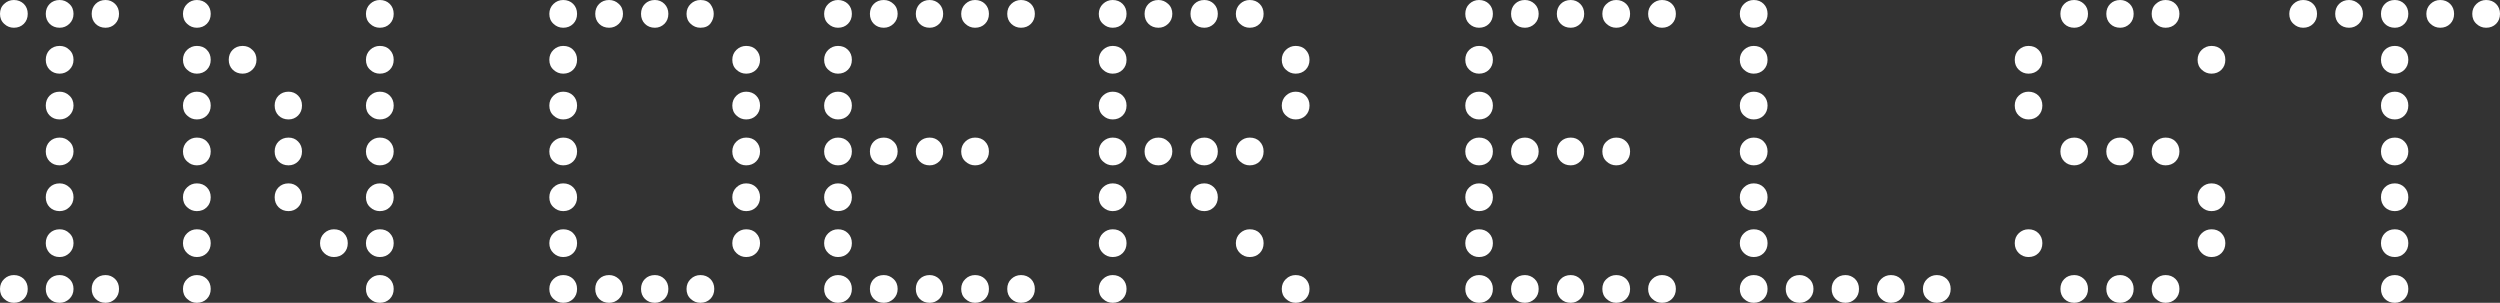 <?xml version="1.0" encoding="utf-8"?>
<!-- Generator: Adobe Illustrator 28.0.0, SVG Export Plug-In . SVG Version: 6.00 Build 0)  -->
<svg version="1.1" id="Ebene_1" xmlns="http://www.w3.org/2000/svg" xmlns:xlink="http://www.w3.org/1999/xlink" x="0px" y="0px"
	 viewBox="0 0 1856.8 224.9" style="enable-background:new 0 0 1856.8 224.9;" xml:space="preserve">
<rect x="0" y="0" width="1856.8" height="224.9" fill="#333333" stroke="none"/>
<style type="text/css">
	.st0{opacity:0.15;fill:#1D1D1B;}
	.st1{fill:#FFFFFF;}
</style>
<g>
	<path class="st1" d="M1812.4,0c-2.8,0-5.2,1-7.2,2.9c-2,1.9-3.1,4.4-3.1,7.4c0,3,1,5.5,3.1,7.4c2,1.9,4.4,2.9,7.2,2.9
		c3,0,5.5-1,7.4-2.9c1.9-1.9,2.9-4.4,2.9-7.4c0-3-1-5.5-2.9-7.4C1817.9,1,1815.4,0,1812.4,0 M1778.7,0c-3,0-5.5,1-7.4,2.9
		c-1.9,1.9-2.9,4.4-2.9,7.4c0,3,1,5.5,2.9,7.4c1.9,1.9,4.4,2.9,7.4,2.9c2.8,0,5.2-1,7.1-2.9c1.9-1.9,2.9-4.4,2.9-7.4
		c0-3-1-5.5-2.9-7.4C1783.9,1,1781.5,0,1778.7,0 M1744.7,0c-3,0-5.5,1-7.4,2.9c-1.9,1.9-2.9,4.4-2.9,7.4c0,3,1,5.5,2.9,7.4
		c1.9,1.9,4.4,2.9,7.4,2.9c2.8,0,5.2-1,7.2-2.9c2-1.9,3.1-4.4,3.1-7.4c0-3-1-5.5-3.1-7.4C1749.8,1,1747.4,0,1744.7,0 M1710.6,0
		c-2.8,0-5.2,1-7.2,2.9c-2,1.9-3.1,4.4-3.1,7.4c0,3,1,5.5,3.1,7.4c2,1.9,4.4,2.9,7.2,2.9c3,0,5.5-1,7.4-2.9c1.9-1.9,2.9-4.4,2.9-7.4
		c0-3-1-5.5-2.9-7.4C1716.1,1,1713.6,0,1710.6,0 M1608.4,0c-2.8,0-5.2,1-7.2,2.9c-2.1,1.9-3.1,4.4-3.1,7.4c0,3,1,5.5,3.1,7.4
		c2,1.9,4.4,2.9,7.2,2.9c3,0,5.5-1,7.4-2.9c1.9-1.9,2.9-4.4,2.9-7.4c0-3-1-5.5-2.9-7.4C1613.9,1,1611.4,0,1608.4,0 M1574.7,0
		c-3,0-5.5,1-7.4,2.9c-1.9,1.9-2.9,4.4-2.9,7.4c0,3,1,5.5,2.9,7.4c1.9,1.9,4.4,2.9,7.4,2.9c2.8,0,5.1-1,7.1-2.9
		c1.9-1.9,2.9-4.4,2.9-7.4c0-3-1-5.5-2.9-7.4C1579.8,1,1577.5,0,1574.7,0 M1540.6,0c-3,0-5.5,1-7.4,2.9c-1.9,1.9-2.9,4.4-2.9,7.4
		c0,3,1,5.5,2.9,7.4c1.9,1.9,4.4,2.9,7.4,2.9c2.8,0,5.2-1,7.2-2.9c2-1.9,3-4.4,3-7.4c0-3-1-5.5-3-7.4C1545.8,1,1543.4,0,1540.6,0
		 M1302.5,0c-2.8,0-5.2,1-7.2,2.9c-2,1.9-3.1,4.4-3.1,7.4c0,3,1,5.5,3.1,7.4c2,1.9,4.4,2.9,7.2,2.9c3,0,5.5-1,7.4-2.9
		c1.9-1.9,2.9-4.4,2.9-7.4c0-3-1-5.5-2.9-7.4C1308,1,1305.5,0,1302.5,0 M1234.4,0c-2.8,0-5.2,1-7.2,2.9c-2,1.9-3.1,4.4-3.1,7.4
		c0,3,1,5.5,3.1,7.4c2,1.9,4.4,2.9,7.2,2.9c3,0,5.5-1,7.4-2.9c1.9-1.9,2.9-4.4,2.9-7.4c0-3-1-5.5-2.9-7.4
		C1239.9,1,1237.4,0,1234.4,0 M1200.4,0c-2.8,0-5.2,1-7.2,2.9c-2.1,1.9-3.1,4.4-3.1,7.4c0,3,1,5.5,3.1,7.4c2,1.9,4.4,2.9,7.2,2.9
		c3,0,5.5-1,7.4-2.9c1.9-1.9,2.9-4.4,2.9-7.4c0-3-1-5.5-2.9-7.4C1205.8,1,1203.4,0,1200.4,0 M1166.6,0c-3,0-5.5,1-7.4,2.9
		s-2.9,4.4-2.9,7.4c0,3,1,5.5,2.9,7.4c1.9,1.9,4.4,2.9,7.4,2.9c2.8,0,5.1-1,7.1-2.9c1.9-1.9,2.9-4.4,2.9-7.4c0-3-1-5.5-2.9-7.4
		S1169.4,0,1166.6,0 M1132.6,0c-3,0-5.5,1-7.4,2.9s-2.9,4.4-2.9,7.4c0,3,1,5.5,2.9,7.4c1.9,1.9,4.4,2.9,7.4,2.9c2.8,0,5.2-1,7.2-2.9
		c2-1.9,3-4.4,3-7.4c0-3-1-5.5-3-7.4C1137.8,1,1135.3,0,1132.6,0 M1098.5,0c-2.8,0-5.2,1-7.2,2.9s-3,4.4-3,7.4c0,3,1,5.5,3,7.4
		c2,1.9,4.4,2.9,7.2,2.9c3,0,5.5-1,7.4-2.9c1.9-1.9,2.9-4.4,2.9-7.4c0-3-1-5.5-2.9-7.4S1101.5,0,1098.5,0 M928.2,0
		c-2.8,0-5.2,1-7.2,2.9s-3.1,4.4-3.1,7.4c0,3,1,5.5,3.1,7.4c2,1.9,4.4,2.9,7.2,2.9c3,0,5.5-1,7.4-2.9c1.9-1.9,2.9-4.4,2.9-7.4
		c0-3-1-5.5-2.9-7.4C933.7,1,931.2,0,928.2,0 M894.5,0c-3,0-5.5,1-7.4,2.9c-1.9,1.9-2.9,4.4-2.9,7.4c0,3,1,5.5,2.9,7.4
		c1.9,1.9,4.4,2.9,7.4,2.9c2.8,0,5.1-1,7.1-2.9c1.9-1.9,2.9-4.4,2.9-7.4c0-3-1-5.5-2.9-7.4S897.3,0,894.5,0 M860.4,0
		c-3,0-5.5,1-7.4,2.9c-1.9,1.9-2.9,4.4-2.9,7.4c0,3,1,5.5,2.9,7.4c1.9,1.9,4.4,2.9,7.4,2.9c2.8,0,5.2-1,7.2-2.9
		c2-1.9,3.1-4.4,3.1-7.4c0-3-1-5.5-3.1-7.4S863.2,0,860.4,0 M826.4,0c-2.8,0-5.2,1-7.2,2.9c-2,1.9-3.1,4.4-3.1,7.4
		c0,3,1,5.5,3.1,7.4c2,1.9,4.4,2.9,7.2,2.9c3,0,5.5-1,7.4-2.9c1.9-1.9,2.9-4.4,2.9-7.4c0-3-1-5.5-2.9-7.4C831.9,1,829.4,0,826.4,0
		 M758.3,0c-2.8,0-5.2,1-7.2,2.9s-3,4.4-3,7.4c0,3,1,5.5,3,7.4c2,1.9,4.4,2.9,7.2,2.9c3,0,5.5-1,7.4-2.9c1.9-1.9,2.9-4.4,2.9-7.4
		c0-3-1-5.5-2.9-7.4C763.7,1,761.3,0,758.3,0 M724.2,0c-2.8,0-5.2,1-7.2,2.9s-3.1,4.4-3.1,7.4c0,3,1,5.5,3.1,7.4
		c2,1.9,4.4,2.9,7.2,2.9c3,0,5.5-1,7.4-2.9c1.9-1.9,2.9-4.4,2.9-7.4c0-3-1-5.5-2.9-7.4S727.2,0,724.2,0 M690.5,0c-3,0-5.5,1-7.4,2.9
		s-2.9,4.4-2.9,7.4c0,3,1,5.5,2.9,7.4c1.9,1.9,4.4,2.9,7.4,2.9c2.8,0,5.1-1,7.1-2.9c1.9-1.9,2.9-4.4,2.9-7.4c0-3-1-5.5-2.9-7.4
		S693.2,0,690.5,0 M656.4,0c-3,0-5.5,1-7.4,2.9c-1.9,1.9-2.9,4.4-2.9,7.4c0,3,1,5.5,2.9,7.4c1.9,1.9,4.4,2.9,7.4,2.9
		c2.8,0,5.2-1,7.2-2.9c2-1.9,3.1-4.4,3.1-7.4c0-3-1-5.5-3.1-7.4C661.6,1,659.2,0,656.4,0 M622.4,0c-2.8,0-5.2,1-7.2,2.9
		c-2,1.9-3.1,4.4-3.1,7.4c0,3,1,5.5,3.1,7.4c2,1.9,4.4,2.9,7.2,2.9c3,0,5.5-1,7.4-2.9c1.9-1.9,2.9-4.4,2.9-7.4c0-3-1-5.5-2.9-7.4
		C627.8,1,625.3,0,622.4,0 M520.2,0c-2.8,0-5.2,1-7.2,2.9c-2,1.9-3.1,4.4-3.1,7.4c0,3,1,5.5,3.1,7.4c2,1.9,4.4,2.9,7.2,2.9
		c3.4,0,5.9-1.1,7.5-3.2c1.6-2.1,2.4-4.5,2.4-7.1c0-2.6-0.8-4.9-2.4-7.1C526.1,1.1,523.6,0,520.2,0 M486.4,0c-3,0-5.5,1-7.4,2.9
		c-1.9,1.9-2.9,4.4-2.9,7.4c0,3,1,5.5,2.9,7.4c1.9,1.9,4.4,2.9,7.4,2.9c2.8,0,5.1-1,7.1-2.9c1.9-1.9,2.9-4.4,2.9-7.4
		c0-3-1-5.5-2.9-7.4C491.6,1,489.2,0,486.4,0 M452.4,0c-3,0-5.5,1-7.4,2.9c-1.9,1.9-2.9,4.4-2.9,7.4c0,3,1,5.5,2.9,7.4
		c1.9,1.9,4.4,2.9,7.4,2.9c2.8,0,5.2-1,7.2-2.9c2-1.9,3.1-4.4,3.1-7.4c0-3-1-5.5-3.1-7.4C457.6,1,455.2,0,452.4,0 M418.3,0
		c-2.8,0-5.2,1-7.2,2.9c-2,1.9-3.1,4.4-3.1,7.4c0,3,1,5.5,3.1,7.4c2,1.9,4.4,2.9,7.2,2.9c3,0,5.5-1,7.4-2.9c1.9-1.9,2.9-4.4,2.9-7.4
		c0-3-1-5.5-2.9-7.4C423.8,1,421.3,0,418.3,0 M282.1,0c-2.8,0-5.2,1-7.2,2.9c-2,1.9-3.1,4.4-3.1,7.4c0,3,1,5.5,3.1,7.4
		c2,1.9,4.4,2.9,7.2,2.9c3,0,5.5-1,7.4-2.9c1.9-1.9,2.9-4.4,2.9-7.4c0-3-1-5.5-2.9-7.4C287.6,1,285.1,0,282.1,0 M146.2,0
		c-2.8,0-5.2,1-7.2,2.9c-2,1.9-3.1,4.4-3.1,7.4c0,3,1,5.5,3.1,7.4c2,1.9,4.4,2.9,7.2,2.9c3,0,5.5-1,7.4-2.9c1.9-1.9,2.9-4.4,2.9-7.4
		c0-3-1-5.5-2.9-7.4C151.7,1,149.2,0,146.2,0 M78.4,0c-3,0-5.5,1-7.4,2.9c-1.9,1.9-2.9,4.4-2.9,7.4c0,3,1,5.5,2.9,7.4
		c1.9,1.9,4.4,2.9,7.4,2.9c2.8,0,5.2-1,7.1-2.9c1.9-1.9,2.9-4.4,2.9-7.4c0-3-1-5.5-2.9-7.4C83.5,1,81.2,0,78.4,0 M44.3,0
		c-3,0-5.5,1-7.4,2.9c-1.9,1.9-2.9,4.4-2.9,7.4c0,3,1,5.5,2.9,7.4c1.9,1.9,4.4,2.9,7.4,2.9c2.8,0,5.2-1,7.2-2.9
		c2-1.9,3.1-4.4,3.1-7.4c0-3-1-5.5-3.1-7.4C49.5,1,47.1,0,44.3,0 M10.3,0C7.5,0,5.1,1,3.1,2.9C1,4.8,0,7.3,0,10.3c0,3,1,5.5,3.1,7.4
		c2,1.9,4.4,2.9,7.2,2.9c3,0,5.5-1,7.4-2.9c1.9-1.9,2.9-4.4,2.9-7.4c0-3-1-5.5-2.9-7.4C15.7,1,13.3,0,10.3,0 M1778.7,34.1
		c-3,0-5.5,1-7.4,2.9c-1.9,1.9-2.9,4.4-2.9,7.4c0,3,1,5.5,2.9,7.4c1.9,1.9,4.4,2.9,7.4,2.9c2.8,0,5.2-1,7.1-2.9
		c1.9-1.9,2.9-4.4,2.9-7.4c0-3-1-5.5-2.9-7.4C1783.9,35,1781.5,34.1,1778.7,34.1 M1642.5,34.1c-2.8,0-5.2,1-7.2,2.9
		c-2,1.9-3.1,4.4-3.1,7.4c0,3,1,5.5,3.1,7.4c2,1.9,4.4,2.9,7.2,2.9c3,0,5.5-1,7.4-2.9c1.9-1.9,2.9-4.4,2.9-7.4c0-3-1-5.5-2.9-7.4
		C1648,35,1645.5,34.1,1642.5,34.1 M1506.6,34.1c-2.8,0-5.2,1-7.2,2.9c-2,1.9-3,4.4-3,7.4c0,3,1,5.5,3,7.4c2,1.9,4.4,2.9,7.2,2.9
		c3,0,5.5-1,7.4-2.9c1.9-1.9,2.9-4.4,2.9-7.4c0-3-1-5.5-2.9-7.4C1512,35,1509.6,34.1,1506.6,34.1 M1302.5,34.1c-2.8,0-5.2,1-7.2,2.9
		c-2,1.9-3.1,4.4-3.1,7.4c0,3,1,5.5,3.1,7.4c2,1.9,4.4,2.9,7.2,2.9c3,0,5.5-1,7.4-2.9c1.9-1.9,2.9-4.4,2.9-7.4c0-3-1-5.5-2.9-7.4
		C1308,35,1305.5,34.1,1302.5,34.1 M1098.5,34.1c-2.8,0-5.2,1-7.2,2.9c-2,1.9-3,4.4-3,7.4c0,3,1,5.5,3,7.4c2,1.9,4.4,2.9,7.2,2.9
		c3,0,5.5-1,7.4-2.9c1.9-1.9,2.9-4.4,2.9-7.4c0-3-1-5.5-2.9-7.4C1104,35,1101.5,34.1,1098.5,34.1 M962.3,34.1c-2.8,0-5.2,1-7.2,2.9
		c-2,1.9-3.1,4.4-3.1,7.4c0,3,1,5.5,3.1,7.4c2,1.9,4.4,2.9,7.2,2.9c3,0,5.5-1,7.4-2.9c1.9-1.9,2.9-4.4,2.9-7.4c0-3-1-5.5-2.9-7.4
		C967.8,35,965.3,34.1,962.3,34.1 M826.4,34.1c-2.8,0-5.2,1-7.2,2.9c-2,1.9-3.1,4.4-3.1,7.4c0,3,1,5.5,3.1,7.4
		c2,1.9,4.4,2.9,7.2,2.9c3,0,5.5-1,7.4-2.9c1.9-1.9,2.9-4.4,2.9-7.4c0-3-1-5.5-2.9-7.4C831.9,35,829.4,34.1,826.4,34.1 M622.4,34.1
		c-2.8,0-5.2,1-7.2,2.9c-2,1.9-3.1,4.4-3.1,7.4c0,3,1,5.5,3.1,7.4c2,1.9,4.4,2.9,7.2,2.9c3,0,5.5-1,7.4-2.9c1.9-1.9,2.9-4.4,2.9-7.4
		c0-3-1-5.5-2.9-7.4C627.8,35,625.3,34.1,622.4,34.1 M554.2,34.1c-2.8,0-5.2,1-7.2,2.9c-2,1.9-3.1,4.4-3.1,7.4c0,3,1,5.5,3.1,7.4
		c2,1.9,4.4,2.9,7.2,2.9c3,0,5.5-1,7.4-2.9c1.9-1.9,2.9-4.4,2.9-7.4c0-3-1-5.5-2.9-7.4C559.7,35,557.2,34.1,554.2,34.1 M418.3,34.1
		c-2.8,0-5.2,1-7.2,2.9c-2,1.9-3.1,4.4-3.1,7.4c0,3,1,5.5,3.1,7.4c2,1.9,4.4,2.9,7.2,2.9c3,0,5.5-1,7.4-2.9c1.9-1.9,2.9-4.4,2.9-7.4
		c0-3-1-5.5-2.9-7.4C423.8,35,421.3,34.1,418.3,34.1 M282.1,34.1c-2.8,0-5.2,1-7.2,2.9c-2,1.9-3.1,4.4-3.1,7.4c0,3,1,5.5,3.1,7.4
		c2,1.9,4.4,2.9,7.2,2.9c3,0,5.5-1,7.4-2.9c1.9-1.9,2.9-4.4,2.9-7.4c0-3-1-5.5-2.9-7.4C287.6,35,285.1,34.1,282.1,34.1 M180.2,34.1
		c-3,0-5.5,1-7.4,2.9c-1.9,1.9-2.9,4.4-2.9,7.4c0,3,1,5.5,2.9,7.4c1.9,1.9,4.4,2.9,7.4,2.9c2.8,0,5.2-1,7.2-2.9
		c2-1.9,3.1-4.4,3.1-7.4c0-3-1-5.5-3.1-7.4C185.4,35,183,34.1,180.2,34.1 M146.2,34.1c-2.8,0-5.2,1-7.2,2.9c-2,1.9-3.1,4.4-3.1,7.4
		c0,3,1,5.5,3.1,7.4c2,1.9,4.4,2.9,7.2,2.9c3,0,5.5-1,7.4-2.9c1.9-1.9,2.9-4.4,2.9-7.4c0-3-1-5.5-2.9-7.4
		C151.7,35,149.2,34.1,146.2,34.1 M44.3,34.1c-3,0-5.5,1-7.4,2.9c-1.9,1.9-2.9,4.4-2.9,7.4c0,3,1,5.5,2.9,7.4
		c1.9,1.9,4.4,2.9,7.4,2.9c2.8,0,5.2-1,7.2-2.9c2-1.9,3.1-4.4,3.1-7.4c0-3-1-5.5-3.1-7.4C49.5,35,47.1,34.1,44.3,34.1 M1778.7,68.1
		c-3,0-5.5,1-7.4,2.9c-1.9,1.9-2.9,4.4-2.9,7.4c0,3,1,5.5,2.9,7.4c1.9,1.9,4.4,2.9,7.4,2.9c2.8,0,5.2-1,7.1-2.9
		c1.9-1.9,2.9-4.4,2.9-7.4c0-3-1-5.5-2.9-7.4C1783.9,69.1,1781.5,68.1,1778.7,68.1 M1506.6,68.1c-2.8,0-5.2,1-7.2,2.9
		c-2,1.9-3,4.4-3,7.4c0,3,1,5.5,3,7.4c2,1.9,4.4,2.9,7.2,2.9c3,0,5.5-1,7.4-2.9c1.9-1.9,2.9-4.4,2.9-7.4c0-3-1-5.5-2.9-7.4
		C1512,69.1,1509.6,68.1,1506.6,68.1 M1302.5,68.1c-2.8,0-5.2,1-7.2,2.9c-2,1.9-3.1,4.4-3.1,7.4c0,3,1,5.5,3.1,7.4
		c2,1.9,4.4,2.9,7.2,2.9c3,0,5.5-1,7.4-2.9c1.9-1.9,2.9-4.4,2.9-7.4c0-3-1-5.5-2.9-7.4C1308,69.1,1305.5,68.1,1302.5,68.1
		 M1098.5,68.1c-2.8,0-5.2,1-7.2,2.9c-2,1.9-3,4.4-3,7.4c0,3,1,5.5,3,7.4c2,1.9,4.4,2.9,7.2,2.9c3,0,5.5-1,7.4-2.9
		c1.9-1.9,2.9-4.4,2.9-7.4c0-3-1-5.5-2.9-7.4C1104,69.1,1101.5,68.1,1098.5,68.1 M962.3,68.1c-2.8,0-5.2,1-7.2,2.9
		c-2,1.9-3.1,4.4-3.1,7.4c0,3,1,5.5,3.1,7.4c2,1.9,4.4,2.9,7.2,2.9c3,0,5.5-1,7.4-2.9c1.9-1.9,2.9-4.4,2.9-7.4c0-3-1-5.5-2.9-7.4
		C967.8,69.1,965.3,68.1,962.3,68.1 M826.4,68.1c-2.8,0-5.2,1-7.2,2.9c-2,1.9-3.1,4.4-3.1,7.4c0,3,1,5.5,3.1,7.4
		c2,1.9,4.4,2.9,7.2,2.9c3,0,5.5-1,7.4-2.9c1.9-1.9,2.9-4.4,2.9-7.4c0-3-1-5.5-2.9-7.4C831.9,69.1,829.4,68.1,826.4,68.1
		 M622.4,68.1c-2.8,0-5.2,1-7.2,2.9c-2,1.9-3.1,4.4-3.1,7.4c0,3,1,5.5,3.1,7.4c2,1.9,4.4,2.9,7.2,2.9c3,0,5.5-1,7.4-2.9
		c1.9-1.9,2.9-4.4,2.9-7.4c0-3-1-5.5-2.9-7.4C627.8,69.1,625.3,68.1,622.4,68.1 M554.2,68.1c-2.8,0-5.2,1-7.2,2.9
		c-2,1.9-3.1,4.4-3.1,7.4c0,3,1,5.5,3.1,7.4c2,1.9,4.4,2.9,7.2,2.9c3,0,5.5-1,7.4-2.9c1.9-1.9,2.9-4.4,2.9-7.4c0-3-1-5.5-2.9-7.4
		C559.7,69.1,557.2,68.1,554.2,68.1 M418.3,68.1c-2.8,0-5.2,1-7.2,2.9c-2,1.9-3.1,4.4-3.1,7.4c0,3,1,5.5,3.1,7.4
		c2,1.9,4.4,2.9,7.2,2.9c3,0,5.5-1,7.4-2.9c1.9-1.9,2.9-4.4,2.9-7.4c0-3-1-5.5-2.9-7.4C423.8,69.1,421.3,68.1,418.3,68.1
		 M282.1,68.1c-2.8,0-5.2,1-7.2,2.9c-2,1.9-3.1,4.4-3.1,7.4c0,3,1,5.5,3.1,7.4c2,1.9,4.4,2.9,7.2,2.9c3,0,5.5-1,7.4-2.9
		c1.9-1.9,2.9-4.4,2.9-7.4c0-3-1-5.5-2.9-7.4C287.6,69.1,285.1,68.1,282.1,68.1 M214.3,68.1c-3,0-5.5,1-7.4,2.9
		c-1.9,1.9-2.9,4.4-2.9,7.4c0,3,1,5.5,2.9,7.4c1.9,1.9,4.4,2.9,7.4,2.9c2.8,0,5.2-1,7.1-2.9c1.9-1.9,2.9-4.4,2.9-7.4
		c0-3-1-5.5-2.9-7.4C219.5,69.1,217.1,68.1,214.3,68.1 M146.2,68.1c-2.8,0-5.2,1-7.2,2.9c-2,1.9-3.1,4.4-3.1,7.4c0,3,1,5.5,3.1,7.4
		c2,1.9,4.4,2.9,7.2,2.9c3,0,5.5-1,7.4-2.9c1.9-1.9,2.9-4.4,2.9-7.4c0-3-1-5.5-2.9-7.4C151.7,69.1,149.2,68.1,146.2,68.1 M44.3,68.1
		c-3,0-5.5,1-7.4,2.9c-1.9,1.9-2.9,4.4-2.9,7.4c0,3,1,5.5,2.9,7.4c1.9,1.9,4.4,2.9,7.4,2.9c2.8,0,5.2-1,7.2-2.9
		c2-1.9,3.1-4.4,3.1-7.4c0-3-1-5.5-3.1-7.4C49.5,69.1,47.1,68.1,44.3,68.1 M1778.7,102.2c-3,0-5.5,1-7.4,2.9
		c-1.9,1.9-2.9,4.4-2.9,7.4c0,3,1,5.5,2.9,7.4c1.9,1.9,4.4,2.9,7.4,2.9c2.8,0,5.2-1,7.1-2.9c1.9-1.9,2.9-4.4,2.9-7.4
		c0-3-1-5.5-2.9-7.4C1783.9,103.1,1781.5,102.2,1778.7,102.2 M1608.4,102.2c-2.8,0-5.2,1-7.2,2.9c-2.1,1.9-3.1,4.4-3.1,7.4
		c0,3,1,5.5,3.1,7.4c2,1.9,4.4,2.9,7.2,2.9c3,0,5.5-1,7.4-2.9c1.9-1.9,2.9-4.4,2.9-7.4c0-3-1-5.5-2.9-7.4
		C1613.9,103.1,1611.4,102.2,1608.4,102.2 M1574.7,102.2c-3,0-5.5,1-7.4,2.9c-1.9,1.9-2.9,4.4-2.9,7.4c0,3,1,5.5,2.9,7.4
		c1.9,1.9,4.4,2.9,7.4,2.9c2.8,0,5.1-1,7.1-2.9c1.9-1.9,2.9-4.4,2.9-7.4c0-3-1-5.5-2.9-7.4C1579.8,103.1,1577.5,102.2,1574.7,102.2
		 M1540.6,102.2c-3,0-5.5,1-7.4,2.9c-1.9,1.9-2.9,4.4-2.9,7.4c0,3,1,5.5,2.9,7.4c1.9,1.9,4.4,2.9,7.4,2.9c2.8,0,5.2-1,7.2-2.9
		c2-1.9,3-4.4,3-7.4c0-3-1-5.5-3-7.4C1545.8,103.1,1543.4,102.2,1540.6,102.2 M1302.5,102.2c-2.8,0-5.2,1-7.2,2.9
		c-2,1.9-3.1,4.4-3.1,7.4c0,3,1,5.5,3.1,7.4c2,1.9,4.4,2.9,7.2,2.9c3,0,5.5-1,7.4-2.9c1.9-1.9,2.9-4.4,2.9-7.4c0-3-1-5.5-2.9-7.4
		C1308,103.1,1305.5,102.2,1302.5,102.2 M1200.4,102.2c-2.8,0-5.2,1-7.2,2.9c-2.1,1.9-3.1,4.4-3.1,7.4c0,3,1,5.5,3.1,7.4
		c2,1.9,4.4,2.9,7.2,2.9c3,0,5.5-1,7.4-2.9c1.9-1.9,2.9-4.4,2.9-7.4c0-3-1-5.5-2.9-7.4C1205.8,103.1,1203.4,102.2,1200.4,102.2
		 M1166.6,102.2c-3,0-5.5,1-7.4,2.9c-1.9,1.9-2.9,4.4-2.9,7.4c0,3,1,5.5,2.9,7.4s4.4,2.9,7.4,2.9c2.8,0,5.1-1,7.1-2.9
		s2.9-4.4,2.9-7.4c0-3-1-5.5-2.9-7.4C1171.8,103.1,1169.4,102.2,1166.6,102.2 M1132.6,102.2c-3,0-5.5,1-7.4,2.9
		c-1.9,1.9-2.9,4.4-2.9,7.4c0,3,1,5.5,2.9,7.4s4.4,2.9,7.4,2.9c2.8,0,5.2-1,7.2-2.9c2-1.9,3-4.4,3-7.4c0-3-1-5.5-3-7.4
		C1137.8,103.1,1135.3,102.2,1132.6,102.2 M1098.5,102.2c-2.8,0-5.2,1-7.2,2.9c-2,1.9-3,4.4-3,7.4c0,3,1,5.5,3,7.4s4.4,2.9,7.2,2.9
		c3,0,5.5-1,7.4-2.9s2.9-4.4,2.9-7.4c0-3-1-5.5-2.9-7.4C1104,103.1,1101.5,102.2,1098.5,102.2 M928.2,102.2c-2.8,0-5.2,1-7.2,2.9
		c-2,1.9-3.1,4.4-3.1,7.4c0,3,1,5.5,3.1,7.4s4.4,2.9,7.2,2.9c3,0,5.5-1,7.4-2.9c1.9-1.9,2.9-4.4,2.9-7.4c0-3-1-5.5-2.9-7.4
		C933.7,103.1,931.2,102.2,928.2,102.2 M894.5,102.2c-3,0-5.5,1-7.4,2.9c-1.9,1.9-2.9,4.4-2.9,7.4c0,3,1,5.5,2.9,7.4
		c1.9,1.9,4.4,2.9,7.4,2.9c2.8,0,5.1-1,7.1-2.9s2.9-4.4,2.9-7.4c0-3-1-5.5-2.9-7.4C899.6,103.1,897.3,102.2,894.5,102.2
		 M860.4,102.2c-3,0-5.5,1-7.4,2.9c-1.9,1.9-2.9,4.4-2.9,7.4c0,3,1,5.5,2.9,7.4c1.9,1.9,4.4,2.9,7.4,2.9c2.8,0,5.2-1,7.2-2.9
		s3.1-4.4,3.1-7.4c0-3-1-5.5-3.1-7.4C865.6,103.1,863.2,102.2,860.4,102.2 M826.4,102.2c-2.8,0-5.2,1-7.2,2.9
		c-2,1.9-3.1,4.4-3.1,7.4c0,3,1,5.5,3.1,7.4c2,1.9,4.4,2.9,7.2,2.9c3,0,5.5-1,7.4-2.9c1.9-1.9,2.9-4.4,2.9-7.4c0-3-1-5.5-2.9-7.4
		C831.9,103.1,829.4,102.2,826.4,102.2 M724.2,102.2c-2.8,0-5.2,1-7.2,2.9c-2,1.9-3.1,4.4-3.1,7.4c0,3,1,5.5,3.1,7.4
		s4.4,2.9,7.2,2.9c3,0,5.5-1,7.4-2.9s2.9-4.4,2.9-7.4c0-3-1-5.5-2.9-7.4C729.7,103.1,727.2,102.2,724.2,102.2 M690.5,102.2
		c-3,0-5.5,1-7.4,2.9c-1.9,1.9-2.9,4.4-2.9,7.4c0,3,1,5.5,2.9,7.4s4.4,2.9,7.4,2.9c2.8,0,5.1-1,7.1-2.9s2.9-4.4,2.9-7.4
		c0-3-1-5.5-2.9-7.4C695.6,103.1,693.2,102.2,690.5,102.2 M656.4,102.2c-3,0-5.5,1-7.4,2.9c-1.9,1.9-2.9,4.4-2.9,7.4
		c0,3,1,5.5,2.9,7.4c1.9,1.9,4.4,2.9,7.4,2.9c2.8,0,5.2-1,7.2-2.9c2-1.9,3.1-4.4,3.1-7.4c0-3-1-5.5-3.1-7.4
		C661.6,103.1,659.2,102.2,656.4,102.2 M622.4,102.2c-2.8,0-5.2,1-7.2,2.9c-2,1.9-3.1,4.4-3.1,7.4c0,3,1,5.5,3.1,7.4
		c2,1.9,4.4,2.9,7.2,2.9c3,0,5.5-1,7.4-2.9c1.9-1.9,2.9-4.4,2.9-7.4c0-3-1-5.5-2.9-7.4C627.8,103.1,625.3,102.2,622.4,102.2
		 M554.2,102.2c-2.8,0-5.2,1-7.2,2.9c-2,1.9-3.1,4.4-3.1,7.4c0,3,1,5.5,3.1,7.4c2,1.9,4.4,2.9,7.2,2.9c3,0,5.5-1,7.4-2.9
		c1.9-1.9,2.9-4.4,2.9-7.4c0-3-1-5.5-2.9-7.4C559.7,103.1,557.2,102.2,554.2,102.2 M418.3,102.2c-2.8,0-5.2,1-7.2,2.9
		c-2,1.9-3.1,4.4-3.1,7.4c0,3,1,5.5,3.1,7.4c2,1.9,4.4,2.9,7.2,2.9c3,0,5.5-1,7.4-2.9c1.9-1.9,2.9-4.4,2.9-7.4c0-3-1-5.5-2.9-7.4
		C423.8,103.1,421.3,102.2,418.3,102.2 M282.1,102.2c-2.8,0-5.2,1-7.2,2.9c-2,1.9-3.1,4.4-3.1,7.4c0,3,1,5.5,3.1,7.4
		c2,1.9,4.4,2.9,7.2,2.9c3,0,5.5-1,7.4-2.9c1.9-1.9,2.9-4.4,2.9-7.4c0-3-1-5.5-2.9-7.4C287.6,103.1,285.1,102.2,282.1,102.2
		 M214.3,102.2c-3,0-5.5,1-7.4,2.9c-1.9,1.9-2.9,4.4-2.9,7.4c0,3,1,5.5,2.9,7.4c1.9,1.9,4.4,2.9,7.4,2.9c2.8,0,5.2-1,7.1-2.9
		c1.9-1.9,2.9-4.4,2.9-7.4c0-3-1-5.5-2.9-7.4C219.5,103.1,217.1,102.2,214.3,102.2 M146.2,102.2c-2.8,0-5.2,1-7.2,2.9
		c-2,1.9-3.1,4.4-3.1,7.4c0,3,1,5.5,3.1,7.4c2,1.9,4.4,2.9,7.2,2.9c3,0,5.5-1,7.4-2.9c1.9-1.9,2.9-4.4,2.9-7.4c0-3-1-5.5-2.9-7.4
		C151.7,103.1,149.2,102.2,146.2,102.2 M44.3,102.2c-3,0-5.5,1-7.4,2.9c-1.9,1.9-2.9,4.4-2.9,7.4c0,3,1,5.5,2.9,7.4
		c1.9,1.9,4.4,2.9,7.4,2.9c2.8,0,5.2-1,7.2-2.9c2-1.9,3.1-4.4,3.1-7.4c0-3-1-5.5-3.1-7.4C49.5,103.1,47.1,102.2,44.3,102.2
		 M1778.7,136.2c-3,0-5.5,1-7.4,2.9c-1.9,1.9-2.9,4.4-2.9,7.4c0,3,1,5.5,2.9,7.4c1.9,1.9,4.4,2.9,7.4,2.9c2.8,0,5.2-1,7.1-2.9
		c1.9-1.9,2.9-4.4,2.9-7.4c0-3-1-5.5-2.9-7.4C1783.9,137.2,1781.5,136.2,1778.7,136.2 M1642.5,136.2c-2.8,0-5.2,1-7.2,2.9
		c-2,1.9-3.1,4.4-3.1,7.4c0,3,1,5.5,3.1,7.4c2,1.9,4.4,2.9,7.2,2.9c3,0,5.5-1,7.4-2.9c1.9-1.9,2.9-4.4,2.9-7.4c0-3-1-5.5-2.9-7.4
		C1648,137.2,1645.5,136.2,1642.5,136.2 M1302.5,136.2c-2.8,0-5.2,1-7.2,2.9c-2,1.9-3.1,4.4-3.1,7.4c0,3,1,5.5,3.1,7.4
		c2,1.9,4.4,2.9,7.2,2.9c3,0,5.5-1,7.4-2.9c1.9-1.9,2.9-4.4,2.9-7.4c0-3-1-5.5-2.9-7.4C1308,137.2,1305.5,136.2,1302.5,136.2
		 M1098.5,136.2c-2.8,0-5.2,1-7.2,2.9c-2,1.9-3,4.4-3,7.4c0,3,1,5.5,3,7.4c2,1.9,4.4,2.9,7.2,2.9c3,0,5.5-1,7.4-2.9
		c1.9-1.9,2.9-4.4,2.9-7.4c0-3-1-5.5-2.9-7.4C1104,137.2,1101.5,136.2,1098.5,136.2 M894.5,136.2c-3,0-5.5,1-7.4,2.9
		c-1.9,1.9-2.9,4.4-2.9,7.4c0,3,1,5.5,2.9,7.4c1.9,1.9,4.4,2.9,7.4,2.9c2.8,0,5.1-1,7.1-2.9c1.9-1.9,2.9-4.4,2.9-7.4
		c0-3-1-5.5-2.9-7.4C899.6,137.2,897.3,136.2,894.5,136.2 M826.4,136.2c-2.8,0-5.2,1-7.2,2.9c-2,1.9-3.1,4.4-3.1,7.4
		c0,3,1,5.5,3.1,7.4c2,1.9,4.4,2.9,7.2,2.9c3,0,5.5-1,7.4-2.9c1.9-1.9,2.9-4.4,2.9-7.4c0-3-1-5.5-2.9-7.4
		C831.9,137.2,829.4,136.2,826.4,136.2 M622.4,136.2c-2.8,0-5.2,1-7.2,2.9c-2,1.9-3.1,4.4-3.1,7.4c0,3,1,5.5,3.1,7.4
		c2,1.9,4.4,2.9,7.2,2.9c3,0,5.5-1,7.4-2.9c1.9-1.9,2.9-4.4,2.9-7.4c0-3-1-5.5-2.9-7.4C627.8,137.2,625.3,136.2,622.4,136.2
		 M554.2,136.2c-2.8,0-5.2,1-7.2,2.9c-2,1.9-3.1,4.4-3.1,7.4c0,3,1,5.5,3.1,7.4c2,1.9,4.4,2.9,7.2,2.9c3,0,5.5-1,7.4-2.9
		c1.9-1.9,2.9-4.4,2.9-7.4c0-3-1-5.5-2.9-7.4C559.7,137.2,557.2,136.2,554.2,136.2 M418.3,136.2c-2.8,0-5.2,1-7.2,2.9
		c-2,1.9-3.1,4.4-3.1,7.4c0,3,1,5.5,3.1,7.4c2,1.9,4.4,2.9,7.2,2.9c3,0,5.5-1,7.4-2.9c1.9-1.9,2.9-4.4,2.9-7.4c0-3-1-5.5-2.9-7.4
		C423.8,137.2,421.3,136.2,418.3,136.2 M282.1,136.2c-2.8,0-5.2,1-7.2,2.9c-2,1.9-3.1,4.4-3.1,7.4c0,3,1,5.5,3.1,7.4
		c2,1.9,4.4,2.9,7.2,2.9c3,0,5.5-1,7.4-2.9c1.9-1.9,2.9-4.4,2.9-7.4c0-3-1-5.5-2.9-7.4C287.6,137.2,285.1,136.2,282.1,136.2
		 M214.3,136.2c-3,0-5.5,1-7.4,2.9c-1.9,1.9-2.9,4.4-2.9,7.4c0,3,1,5.5,2.9,7.4c1.9,1.9,4.4,2.9,7.4,2.9c2.8,0,5.2-1,7.1-2.9
		c1.9-1.9,2.9-4.4,2.9-7.4c0-3-1-5.5-2.9-7.4C219.5,137.2,217.1,136.2,214.3,136.2 M146.2,136.2c-2.8,0-5.2,1-7.2,2.9
		c-2,1.9-3.1,4.4-3.1,7.4c0,3,1,5.5,3.1,7.4c2,1.9,4.4,2.9,7.2,2.9c3,0,5.5-1,7.4-2.9c1.9-1.9,2.9-4.4,2.9-7.4c0-3-1-5.5-2.9-7.4
		C151.7,137.2,149.2,136.2,146.2,136.2 M44.3,136.2c-3,0-5.5,1-7.4,2.9c-1.9,1.9-2.9,4.4-2.9,7.4c0,3,1,5.5,2.9,7.4
		c1.9,1.9,4.4,2.9,7.4,2.9c2.8,0,5.2-1,7.2-2.9c2-1.9,3.1-4.4,3.1-7.4c0-3-1-5.5-3.1-7.4C49.5,137.2,47.1,136.2,44.3,136.2
		 M1778.7,170.3c-3,0-5.5,1-7.4,2.9c-1.9,1.9-2.9,4.4-2.9,7.4c0,3,1,5.4,2.9,7.4c1.9,1.9,4.4,2.9,7.4,2.9c2.8,0,5.2-1,7.1-2.9
		c1.9-1.9,2.9-4.4,2.9-7.4c0-3-1-5.5-2.9-7.4C1783.9,171.2,1781.5,170.3,1778.7,170.3 M1642.5,170.3c-2.8,0-5.2,1-7.2,2.9
		c-2,1.9-3.1,4.4-3.1,7.4c0,3,1,5.4,3.1,7.4c2,1.9,4.4,2.9,7.2,2.9c3,0,5.5-1,7.4-2.9c1.9-1.9,2.9-4.4,2.9-7.4c0-3-1-5.5-2.9-7.4
		C1648,171.2,1645.5,170.3,1642.5,170.3 M1506.6,170.3c-2.8,0-5.2,1-7.2,2.9c-2,1.9-3,4.4-3,7.4c0,3,1,5.4,3,7.4
		c2,1.9,4.4,2.9,7.2,2.9c3,0,5.5-1,7.4-2.9c1.9-1.9,2.9-4.4,2.9-7.4c0-3-1-5.5-2.9-7.4S1509.6,170.3,1506.6,170.3 M1302.5,170.3
		c-2.8,0-5.2,1-7.2,2.9c-2,1.9-3.1,4.4-3.1,7.4c0,3,1,5.4,3.1,7.4c2,1.9,4.4,2.9,7.2,2.9c3,0,5.5-1,7.4-2.9c1.9-1.9,2.9-4.4,2.9-7.4
		c0-3-1-5.5-2.9-7.4C1308,171.2,1305.5,170.3,1302.5,170.3 M1098.5,170.3c-2.8,0-5.2,1-7.2,2.9s-3,4.4-3,7.4c0,3,1,5.4,3,7.4
		c2,1.9,4.4,2.9,7.2,2.9c3,0,5.5-1,7.4-2.9c1.9-1.9,2.9-4.4,2.9-7.4c0-3-1-5.5-2.9-7.4S1101.5,170.3,1098.5,170.3 M928.2,170.3
		c-2.8,0-5.2,1-7.2,2.9s-3.1,4.4-3.1,7.4c0,3,1,5.4,3.1,7.4c2,1.9,4.4,2.9,7.2,2.9c3,0,5.5-1,7.4-2.9c1.9-1.9,2.9-4.4,2.9-7.4
		c0-3-1-5.5-2.9-7.4C933.7,171.2,931.2,170.3,928.2,170.3 M826.4,170.3c-2.8,0-5.2,1-7.2,2.9c-2,1.9-3.1,4.4-3.1,7.4
		c0,3,1,5.4,3.1,7.4c2,1.9,4.4,2.9,7.2,2.9c3,0,5.5-1,7.4-2.9c1.9-1.9,2.9-4.4,2.9-7.4c0-3-1-5.5-2.9-7.4
		C831.9,171.2,829.4,170.3,826.4,170.3 M622.4,170.3c-2.8,0-5.2,1-7.2,2.9c-2,1.9-3.1,4.4-3.1,7.4c0,3,1,5.4,3.1,7.4
		c2,1.9,4.4,2.9,7.2,2.9c3,0,5.5-1,7.4-2.9c1.9-1.9,2.9-4.4,2.9-7.4c0-3-1-5.5-2.9-7.4C627.8,171.2,625.3,170.3,622.4,170.3
		 M554.2,170.3c-2.8,0-5.2,1-7.2,2.9c-2,1.9-3.1,4.4-3.1,7.4c0,3,1,5.4,3.1,7.4c2,1.9,4.4,2.9,7.2,2.9c3,0,5.5-1,7.4-2.9
		c1.9-1.9,2.9-4.4,2.9-7.4c0-3-1-5.5-2.9-7.4C559.7,171.2,557.2,170.3,554.2,170.3 M418.3,170.3c-2.8,0-5.2,1-7.2,2.9
		c-2,1.9-3.1,4.4-3.1,7.4c0,3,1,5.4,3.1,7.4c2,1.9,4.4,2.9,7.2,2.9c3,0,5.5-1,7.4-2.9c1.9-1.9,2.9-4.4,2.9-7.4c0-3-1-5.5-2.9-7.4
		C423.8,171.2,421.3,170.3,418.3,170.3 M282.1,170.3c-2.8,0-5.2,1-7.2,2.9c-2,1.9-3.1,4.4-3.1,7.4c0,3,1,5.4,3.1,7.4
		c2,1.9,4.4,2.9,7.2,2.9c3,0,5.5-1,7.4-2.9c1.9-1.9,2.9-4.4,2.9-7.4c0-3-1-5.5-2.9-7.4C287.6,171.2,285.1,170.3,282.1,170.3
		 M248,170.3c-2.8,0-5.2,1-7.2,2.9c-2,1.9-3.1,4.4-3.1,7.4c0,3,1,5.4,3.1,7.4c2,1.9,4.4,2.9,7.2,2.9c3,0,5.5-1,7.4-2.9
		c1.9-1.9,2.9-4.4,2.9-7.4c0-3-1-5.5-2.9-7.4C253.5,171.2,251,170.3,248,170.3 M146.2,170.3c-2.8,0-5.2,1-7.2,2.9
		c-2,1.9-3.1,4.4-3.1,7.4c0,3,1,5.4,3.1,7.4c2,1.9,4.4,2.9,7.2,2.9c3,0,5.5-1,7.4-2.9c1.9-1.9,2.9-4.4,2.9-7.4c0-3-1-5.5-2.9-7.4
		C151.7,171.2,149.2,170.3,146.2,170.3 M44.3,170.3c-3,0-5.5,1-7.4,2.9c-1.9,1.9-2.9,4.4-2.9,7.4c0,3,1,5.4,2.9,7.4
		c1.9,1.9,4.4,2.9,7.4,2.9c2.8,0,5.2-1,7.2-2.9c2-1.9,3.1-4.4,3.1-7.4c0-3-1-5.5-3.1-7.4C49.5,171.2,47.1,170.3,44.3,170.3
		 M1778.7,204.3c-3,0-5.5,1-7.4,2.9c-1.9,1.9-2.9,4.4-2.9,7.4c0,3,1,5.5,2.9,7.4c1.9,1.9,4.4,2.9,7.4,2.9c2.8,0,5.2-1,7.1-2.9
		c1.9-1.9,2.9-4.4,2.9-7.4c0-3-1-5.5-2.9-7.4C1783.9,205.3,1781.5,204.3,1778.7,204.3 M1608.4,204.3c-2.8,0-5.2,1-7.2,2.9
		c-2.1,1.9-3.1,4.4-3.1,7.4c0,3,1,5.5,3.1,7.4c2,1.9,4.4,2.9,7.2,2.9c3,0,5.5-1,7.4-2.9c1.9-1.9,2.9-4.4,2.9-7.4c0-3-1-5.5-2.9-7.4
		C1613.9,205.3,1611.4,204.3,1608.4,204.3 M1574.7,204.3c-3,0-5.5,1-7.4,2.9c-1.9,1.9-2.9,4.4-2.9,7.4c0,3,1,5.5,2.9,7.4
		c1.9,1.9,4.4,2.9,7.4,2.9c2.8,0,5.1-1,7.1-2.9c1.9-1.9,2.9-4.4,2.9-7.4c0-3-1-5.5-2.9-7.4C1579.8,205.3,1577.5,204.3,1574.7,204.3
		 M1540.6,204.3c-3,0-5.5,1-7.4,2.9c-1.9,1.9-2.9,4.4-2.9,7.4c0,3,1,5.5,2.9,7.4c1.9,1.9,4.4,2.9,7.4,2.9c2.8,0,5.2-1,7.2-2.9
		c2-1.9,3-4.4,3-7.4c0-3-1-5.5-3-7.4C1545.8,205.3,1543.4,204.3,1540.6,204.3 M1438.5,204.3c-2.8,0-5.2,1-7.2,2.9
		c-2,1.9-3.1,4.4-3.1,7.4c0,3,1,5.5,3.1,7.4c2,1.9,4.4,2.9,7.2,2.9c3,0,5.5-1,7.4-2.9c1.9-1.9,2.9-4.4,2.9-7.4c0-3-1-5.5-2.9-7.4
		C1443.9,205.3,1441.4,204.3,1438.5,204.3 M1404.4,204.3c-2.8,0-5.2,1-7.2,2.9c-2,1.9-3.1,4.4-3.1,7.4c0,3,1,5.5,3.1,7.4
		c2,1.9,4.4,2.9,7.2,2.9c3,0,5.5-1,7.4-2.9c1.9-1.9,2.9-4.4,2.9-7.4c0-3-1-5.5-2.9-7.4C1409.9,205.3,1407.4,204.3,1404.4,204.3
		 M1370.7,204.3c-3,0-5.5,1-7.4,2.9c-1.9,1.9-2.9,4.4-2.9,7.4c0,3,1,5.5,2.9,7.4c1.9,1.9,4.4,2.9,7.4,2.9c2.8,0,5.2-1,7.1-2.9
		c1.9-1.9,2.9-4.4,2.9-7.4c0-3-1-5.5-2.9-7.4C1375.8,205.3,1373.4,204.3,1370.7,204.3 M1336.6,204.3c-3,0-5.5,1-7.4,2.9
		c-1.9,1.9-2.9,4.4-2.9,7.4c0,3,1,5.5,2.9,7.4c1.9,1.9,4.4,2.9,7.4,2.9c2.8,0,5.2-1,7.2-2.9c2-1.9,3.1-4.4,3.1-7.4
		c0-3-1-5.5-3.1-7.4C1341.8,205.3,1339.4,204.3,1336.6,204.3 M1302.5,204.3c-2.8,0-5.2,1-7.2,2.9c-2,1.9-3.1,4.4-3.1,7.4
		c0,3,1,5.5,3.1,7.4c2,1.9,4.4,2.9,7.2,2.9c3,0,5.5-1,7.4-2.9c1.9-1.9,2.9-4.4,2.9-7.4c0-3-1-5.5-2.9-7.4
		C1308,205.3,1305.5,204.3,1302.5,204.3 M1234.4,204.3c-2.8,0-5.2,1-7.2,2.9c-2,1.9-3.1,4.4-3.1,7.4c0,3,1,5.5,3.1,7.4
		c2,1.9,4.4,2.9,7.2,2.9c3,0,5.5-1,7.4-2.9c1.9-1.9,2.9-4.4,2.9-7.4c0-3-1-5.5-2.9-7.4C1239.9,205.3,1237.4,204.3,1234.4,204.3
		 M1200.4,204.3c-2.8,0-5.2,1-7.2,2.9c-2.1,1.9-3.1,4.4-3.1,7.4c0,3,1,5.5,3.1,7.4c2,1.9,4.4,2.9,7.2,2.9c3,0,5.5-1,7.4-2.9
		c1.9-1.9,2.9-4.4,2.9-7.4c0-3-1-5.5-2.9-7.4C1205.8,205.3,1203.4,204.3,1200.4,204.3 M1166.6,204.3c-3,0-5.5,1-7.4,2.9
		s-2.9,4.4-2.9,7.4c0,3,1,5.5,2.9,7.4c1.9,1.9,4.4,2.9,7.4,2.9c2.8,0,5.1-1,7.1-2.9c1.9-1.9,2.9-4.4,2.9-7.4c0-3-1-5.5-2.9-7.4
		S1169.4,204.3,1166.6,204.3 M1132.6,204.3c-3,0-5.5,1-7.4,2.9s-2.9,4.4-2.9,7.4c0,3,1,5.5,2.9,7.4c1.9,1.9,4.4,2.9,7.4,2.9
		c2.8,0,5.2-1,7.2-2.9c2-1.9,3-4.4,3-7.4c0-3-1-5.5-3-7.4C1137.8,205.3,1135.3,204.3,1132.6,204.3 M1098.5,204.3
		c-2.8,0-5.2,1-7.2,2.9s-3,4.4-3,7.4c0,3,1,5.5,3,7.4c2,1.9,4.4,2.9,7.2,2.9c3,0,5.5-1,7.4-2.9c1.9-1.9,2.9-4.4,2.9-7.4
		c0-3-1-5.5-2.9-7.4S1101.5,204.3,1098.5,204.3 M962.3,204.3c-2.8,0-5.2,1-7.2,2.9c-2,1.9-3.1,4.4-3.1,7.4c0,3,1,5.5,3.1,7.4
		c2,1.9,4.4,2.9,7.2,2.9c3,0,5.5-1,7.4-2.9c1.9-1.9,2.9-4.4,2.9-7.4c0-3-1-5.5-2.9-7.4C967.8,205.3,965.3,204.3,962.3,204.3
		 M826.4,204.3c-2.8,0-5.2,1-7.2,2.9c-2,1.9-3.1,4.4-3.1,7.4c0,3,1,5.5,3.1,7.4c2,1.9,4.4,2.9,7.2,2.9c3,0,5.5-1,7.4-2.9
		c1.9-1.9,2.9-4.4,2.9-7.4c0-3-1-5.5-2.9-7.4C831.9,205.3,829.4,204.3,826.4,204.3 M758.3,204.3c-2.8,0-5.2,1-7.2,2.9s-3,4.4-3,7.4
		c0,3,1,5.5,3,7.4c2,1.9,4.4,2.9,7.2,2.9c3,0,5.5-1,7.4-2.9c1.9-1.9,2.9-4.4,2.9-7.4c0-3-1-5.5-2.9-7.4
		C763.7,205.3,761.3,204.3,758.3,204.3 M724.2,204.3c-2.8,0-5.2,1-7.2,2.9s-3.1,4.4-3.1,7.4c0,3,1,5.5,3.1,7.4
		c2,1.9,4.4,2.9,7.2,2.9c3,0,5.5-1,7.4-2.9c1.9-1.9,2.9-4.4,2.9-7.4c0-3-1-5.5-2.9-7.4S727.2,204.3,724.2,204.3 M690.5,204.3
		c-3,0-5.5,1-7.4,2.9s-2.9,4.4-2.9,7.4c0,3,1,5.5,2.9,7.4c1.9,1.9,4.4,2.9,7.4,2.9c2.8,0,5.1-1,7.1-2.9c1.9-1.9,2.9-4.4,2.9-7.4
		c0-3-1-5.5-2.9-7.4S693.2,204.3,690.5,204.3 M656.4,204.3c-3,0-5.5,1-7.4,2.9c-1.9,1.9-2.9,4.4-2.9,7.4c0,3,1,5.5,2.9,7.4
		c1.9,1.9,4.4,2.9,7.4,2.9c2.8,0,5.2-1,7.2-2.9c2-1.9,3.1-4.4,3.1-7.4c0-3-1-5.5-3.1-7.4C661.6,205.3,659.2,204.3,656.4,204.3
		 M622.4,204.3c-2.8,0-5.2,1-7.2,2.9c-2,1.9-3.1,4.4-3.1,7.4c0,3,1,5.5,3.1,7.4c2,1.9,4.4,2.9,7.2,2.9c3,0,5.5-1,7.4-2.9
		c1.9-1.9,2.9-4.4,2.9-7.4c0-3-1-5.5-2.9-7.4C627.8,205.3,625.3,204.3,622.4,204.3 M520.2,204.3c-2.8,0-5.2,1-7.2,2.9
		c-2,1.9-3.1,4.4-3.1,7.4c0,3,1,5.5,3.1,7.4c2,1.9,4.4,2.9,7.2,2.9c3,0,5.5-1,7.4-2.9c1.9-1.9,2.9-4.4,2.9-7.4c0-3-1-5.5-2.9-7.4
		C525.7,205.3,523.2,204.3,520.2,204.3 M486.4,204.3c-3,0-5.5,1-7.4,2.9c-1.9,1.9-2.9,4.4-2.9,7.4c0,3,1,5.5,2.9,7.4
		c1.9,1.9,4.4,2.9,7.4,2.9c2.8,0,5.1-1,7.1-2.9c1.9-1.9,2.9-4.4,2.9-7.4c0-3-1-5.5-2.9-7.4C491.6,205.3,489.2,204.3,486.4,204.3
		 M452.4,204.3c-3,0-5.5,1-7.4,2.9c-1.9,1.9-2.9,4.4-2.9,7.4c0,3,1,5.5,2.9,7.4c1.9,1.9,4.4,2.9,7.4,2.9c2.8,0,5.2-1,7.2-2.9
		c2-1.9,3.1-4.4,3.1-7.4c0-3-1-5.5-3.1-7.4C457.6,205.3,455.2,204.3,452.4,204.3 M418.3,204.3c-2.8,0-5.2,1-7.2,2.9
		c-2,1.9-3.1,4.4-3.1,7.4c0,3,1,5.5,3.1,7.4c2,1.9,4.4,2.9,7.2,2.9c3,0,5.5-1,7.4-2.9c1.9-1.9,2.9-4.4,2.9-7.4c0-3-1-5.5-2.9-7.4
		C423.8,205.3,421.3,204.3,418.3,204.3 M282.1,204.3c-2.8,0-5.2,1-7.2,2.9c-2,1.9-3.1,4.4-3.1,7.4c0,3,1,5.5,3.1,7.4
		c2,1.9,4.4,2.9,7.2,2.9c3,0,5.5-1,7.4-2.9c1.9-1.9,2.9-4.4,2.9-7.4c0-3-1-5.5-2.9-7.4C287.6,205.3,285.1,204.3,282.1,204.3
		 M146.2,204.3c-2.8,0-5.2,1-7.2,2.9c-2,1.9-3.1,4.4-3.1,7.4c0,3,1,5.5,3.1,7.4c2,1.9,4.4,2.9,7.2,2.9c3,0,5.5-1,7.4-2.9
		c1.9-1.9,2.9-4.4,2.9-7.4c0-3-1-5.5-2.9-7.4C151.7,205.3,149.2,204.3,146.2,204.3 M78.4,204.3c-3,0-5.5,1-7.4,2.9
		c-1.9,1.9-2.9,4.4-2.9,7.4c0,3,1,5.5,2.9,7.4c1.9,1.9,4.4,2.9,7.4,2.9c2.8,0,5.2-1,7.1-2.9c1.9-1.9,2.9-4.4,2.9-7.4
		c0-3-1-5.5-2.9-7.4C83.5,205.3,81.2,204.3,78.4,204.3 M44.3,204.3c-3,0-5.5,1-7.4,2.9c-1.9,1.9-2.9,4.4-2.9,7.4c0,3,1,5.5,2.9,7.4
		c1.9,1.9,4.4,2.9,7.4,2.9c2.8,0,5.2-1,7.2-2.9c2-1.9,3.1-4.4,3.1-7.4c0-3-1-5.5-3.1-7.4C49.5,205.3,47.1,204.3,44.3,204.3
		 M10.3,204.3c-2.8,0-5.2,1-7.2,2.9c-2,1.9-3.1,4.4-3.1,7.4c0,3,1,5.5,3.1,7.4c2,1.9,4.4,2.9,7.2,2.9c3,0,5.5-1,7.4-2.9
		c1.9-1.9,2.9-4.4,2.9-7.4c0-3-1-5.5-2.9-7.4C15.7,205.3,13.3,204.3,10.3,204.3 M1846.5,0c-2.8,0-5.2,1-7.2,2.9
		c-2,1.9-3.1,4.4-3.1,7.4c0,3,1,5.5,3.1,7.4c2,1.9,4.4,2.9,7.2,2.9c3,0,5.5-1,7.4-2.9c1.9-1.9,2.9-4.4,2.9-7.4c0-3-1-5.5-2.9-7.4
		C1852,1,1849.5,0,1846.5,0"/>
</g>
</svg>
